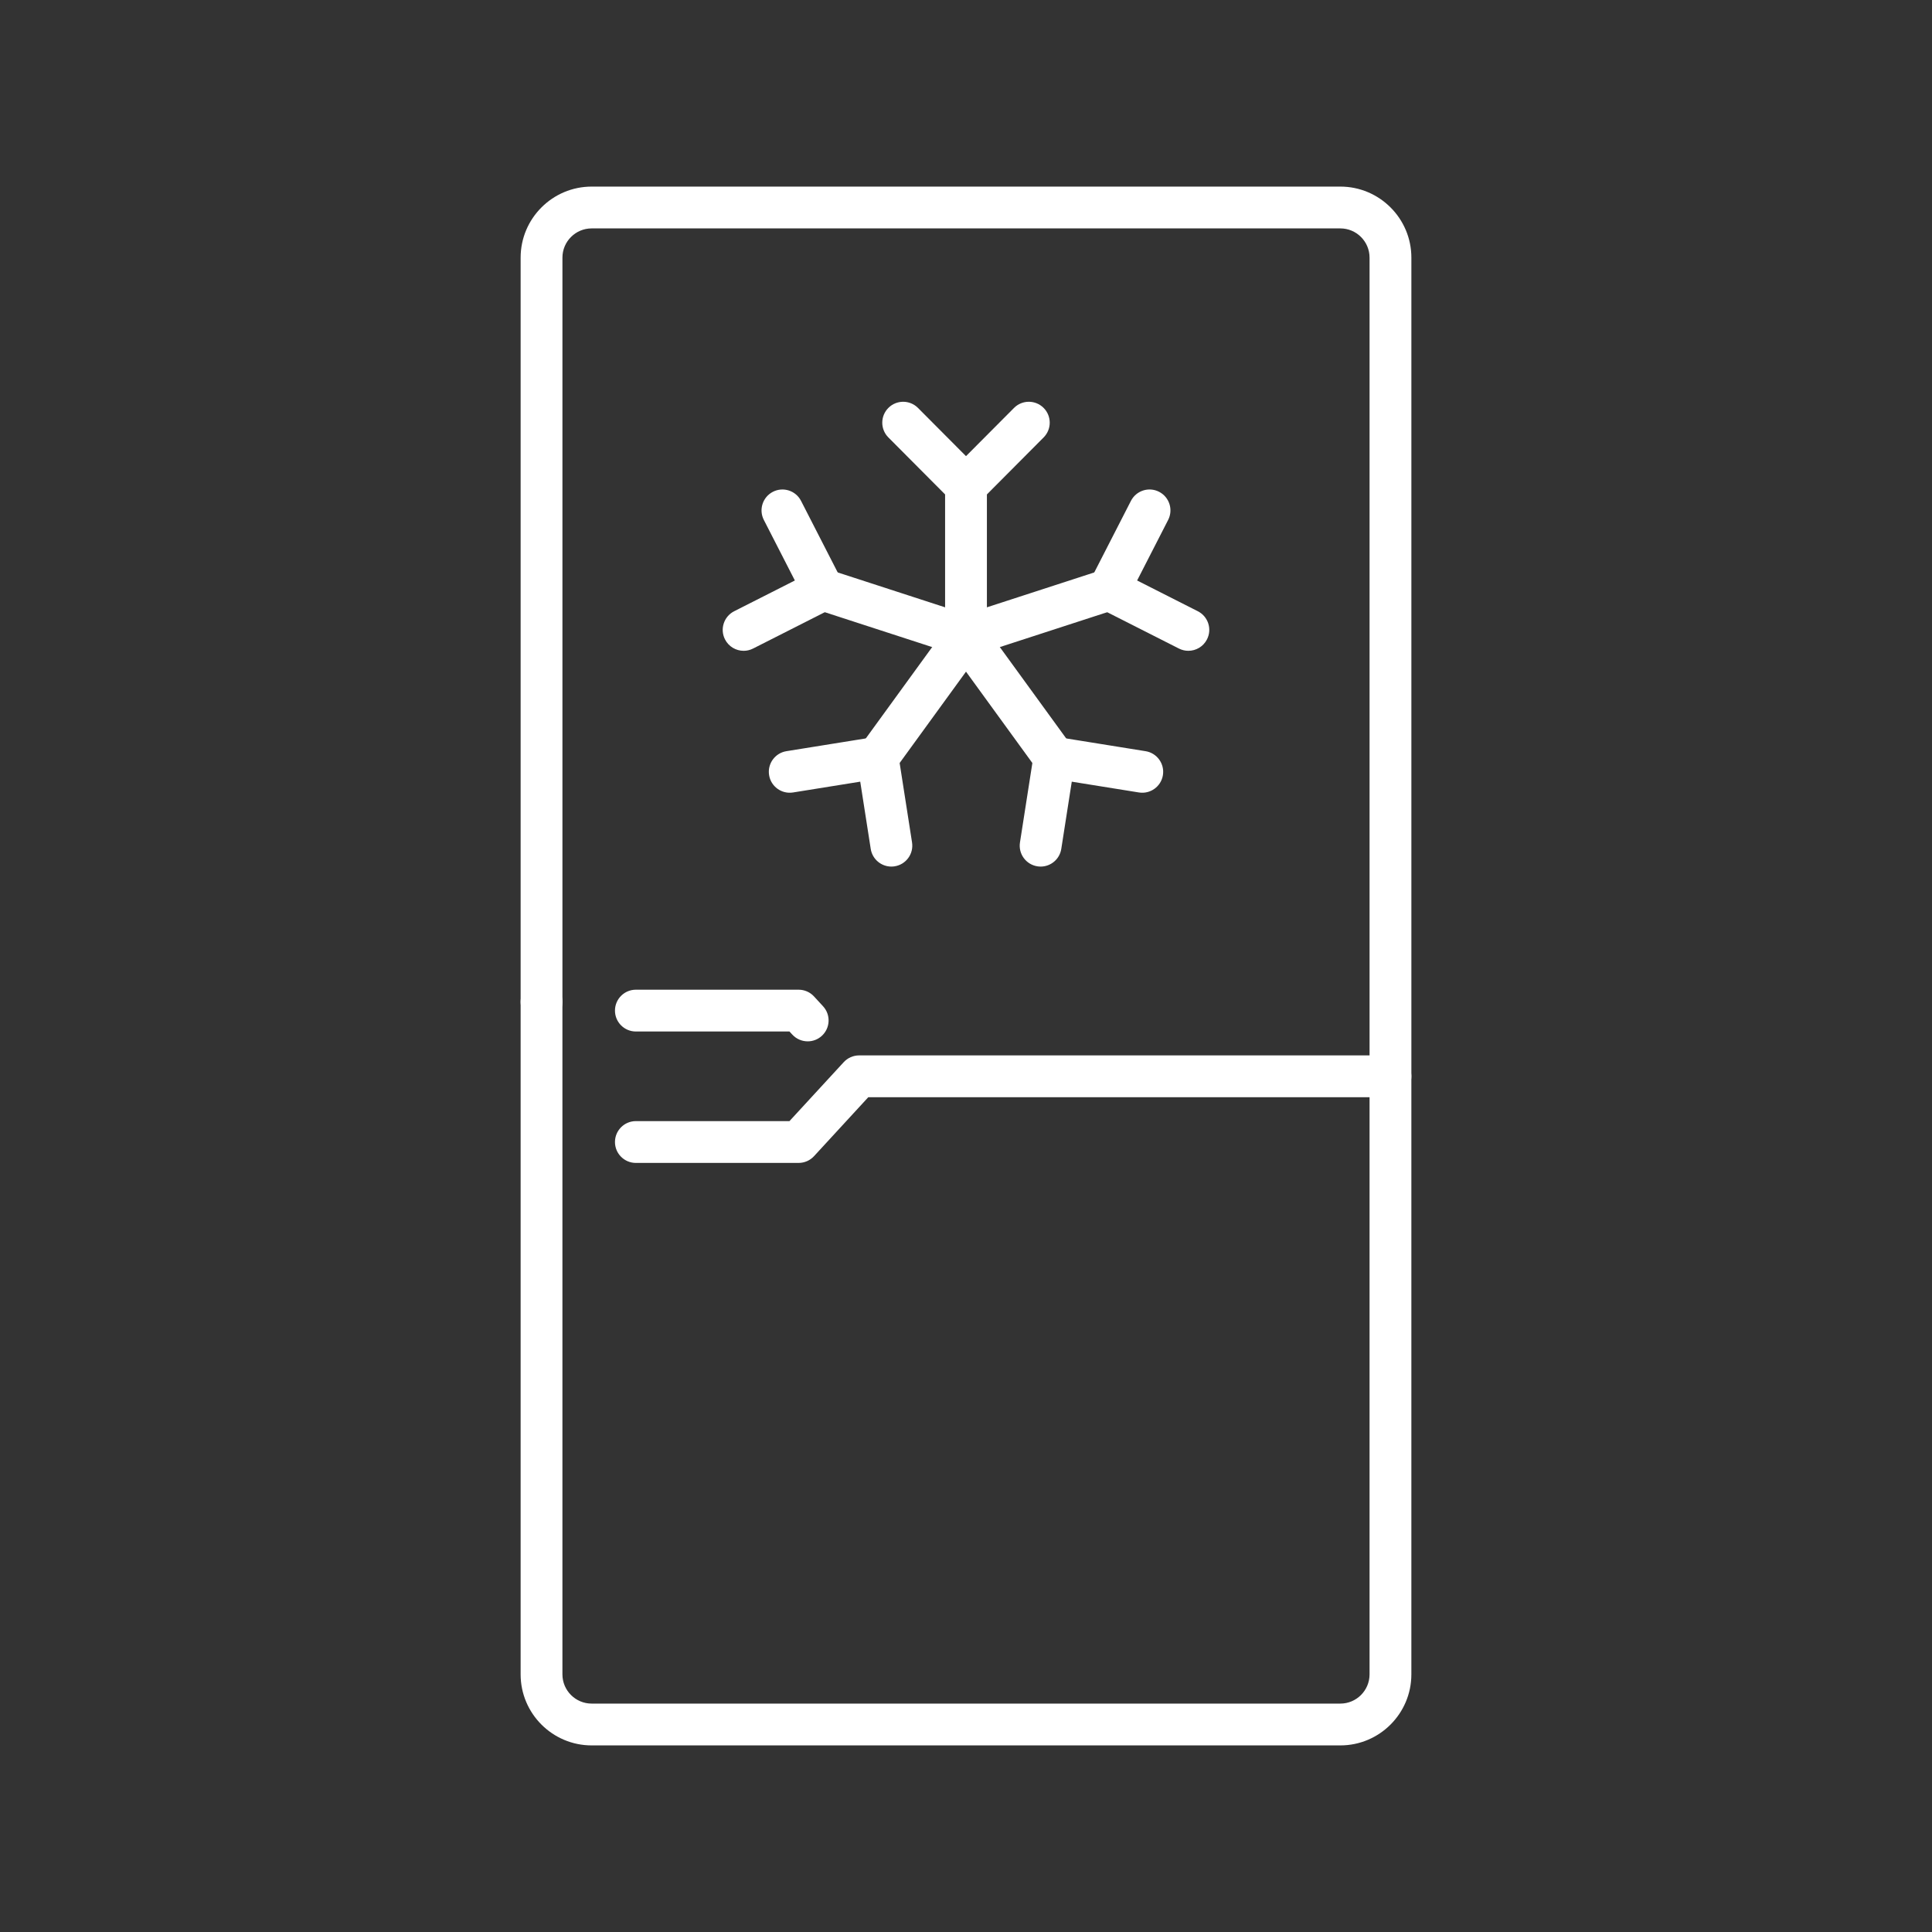 <svg xmlns="http://www.w3.org/2000/svg" id="Layer_1" data-name="Layer 1" viewBox="0 0 1992 1992"><rect x="0" y="0" width="1992" height="1992" fill="#333333" stroke="none"/><defs><style>      .cls-1 {        fill: #fff;        stroke-width: 0px;      }    </style></defs><path class="cls-1" d="M823.44,1199.04h-167.82c-11.9,0-21.55-9.65-21.55-21.55s9.65-21.56,21.55-21.56h158.36l55.95-60.79c4.08-4.43,9.83-6.96,15.86-6.96h526.3V265.64c0-16.62-13.52-30.14-30.14-30.14h-771.91c-16.62,0-30.14,13.52-30.14,30.14v767.37c0,11.91-9.65,21.55-21.55,21.55s-21.55-9.65-21.55-21.55V265.64c0-40.39,32.86-73.25,73.25-73.25h771.91c40.39,0,73.25,32.86,73.25,73.25v844.09c0,11.91-9.65,21.55-21.55,21.55h-538.4l-55.95,60.79c-4.08,4.43-9.83,6.96-15.86,6.96Z"></path><path class="cls-1" d="M832.78,1073.68c-5.82,0-11.62-2.34-15.87-6.96l-2.93-3.18h-158.36c-11.9,0-21.55-9.65-21.55-21.55s9.65-21.55,21.55-21.55h167.82c6.03,0,11.78,2.52,15.86,6.96l9.33,10.14c8.06,8.76,7.5,22.4-1.26,30.46-4.14,3.81-9.37,5.69-14.59,5.69Z"></path><path class="cls-1" d="M1381.95,1799.61h-771.91c-40.39,0-73.25-32.86-73.25-73.25v-693.35c0-11.9,9.65-21.55,21.55-21.55s21.55,9.65,21.55,21.55v693.35c0,16.62,13.52,30.14,30.14,30.14h771.91c16.62,0,30.14-13.52,30.14-30.14v-616.62c0-11.91,9.65-21.55,21.56-21.55s21.55,9.65,21.55,21.55v616.62c0,40.39-32.86,73.25-73.25,73.25Z"></path><g><g><path class="cls-1" d="M996,677.4c-11.91,0-21.55-9.65-21.55-21.55v-154.97c0-11.91,9.65-21.56,21.55-21.56s21.55,9.65,21.55,21.56v154.97c0,11.9-9.65,21.55-21.55,21.55Z"></path><path class="cls-1" d="M996,522.43c-5.73,0-11.23-2.28-15.28-6.35l-64.77-65.07c-8.4-8.44-8.37-22.08.07-30.48,8.43-8.4,22.08-8.37,30.48.07l49.5,49.72,49.5-49.72c8.4-8.44,22.05-8.47,30.48-.07,8.44,8.4,8.47,22.05.07,30.48l-64.77,65.07c-4.04,4.06-9.54,6.35-15.28,6.35Z"></path></g><g><path class="cls-1" d="M996.01,677.41c-2.21,0-4.45-.34-6.67-1.06l-147.39-47.89c-11.32-3.68-17.52-15.84-13.84-27.16,3.68-11.32,15.84-17.52,27.16-13.84l147.39,47.89c11.32,3.68,17.52,15.84,13.84,27.16-2.96,9.11-11.41,14.9-20.49,14.9Z"></path><path class="cls-1" d="M766.73,671.02c-7.86,0-15.45-4.32-19.24-11.82-5.38-10.62-1.13-23.59,9.48-28.97l62.58-31.71-31.99-62.44c-5.43-10.59-1.24-23.58,9.35-29.01,10.6-5.43,23.58-1.24,29.01,9.36l41.86,81.71c2.61,5.1,3.09,11.04,1.32,16.49-1.77,5.45-5.64,9.98-10.76,12.57l-81.9,41.5c-3.12,1.58-6.45,2.33-9.73,2.33Z"></path></g><g><path class="cls-1" d="M904.89,802.78c-4.39,0-8.83-1.34-12.65-4.12-9.63-7-11.77-20.48-4.77-30.11l91.09-125.38c6.99-9.63,20.48-11.77,30.11-4.77,9.63,7,11.77,20.48,4.77,30.11l-91.09,125.38c-4.22,5.8-10.79,8.89-17.46,8.89Z"></path><path class="cls-1" d="M919.04,893.49c-10.44,0-19.61-7.6-21.27-18.23l-10.82-69.32-69.27,11.13c-11.76,1.9-22.81-6.11-24.7-17.86-1.89-11.75,6.11-22.81,17.86-24.7l90.65-14.57c5.67-.91,11.45.47,16.09,3.84,4.64,3.37,7.74,8.45,8.63,14.11l14.16,90.71c1.84,11.76-6.21,22.78-17.97,24.62-1.13.18-2.25.26-3.35.26Z"></path></g><g><path class="cls-1" d="M1087.11,802.78c-6.67,0-13.24-3.08-17.46-8.89l-91.09-125.38c-7-9.63-4.86-23.11,4.77-30.11,9.63-7,23.11-4.86,30.11,4.77l91.09,125.38c7,9.63,4.86,23.11-4.77,30.11-3.82,2.78-8.26,4.12-12.65,4.12Z"></path><path class="cls-1" d="M1072.96,893.49c-1.1,0-2.22-.09-3.35-.26-11.76-1.84-19.81-12.86-17.97-24.62l14.16-90.71c.88-5.66,3.99-10.74,8.63-14.11,4.64-3.37,10.43-4.75,16.09-3.84l90.65,14.57c11.75,1.89,19.75,12.95,17.86,24.7-1.89,11.75-12.96,19.74-24.7,17.86l-69.27-11.13-10.82,69.32c-1.66,10.63-10.83,18.23-21.27,18.23Z"></path></g><g><path class="cls-1" d="M996,677.41c-9.09,0-17.54-5.79-20.5-14.9-3.68-11.32,2.52-23.48,13.84-27.16l147.39-47.89c11.32-3.69,23.48,2.52,27.16,13.84,3.68,11.32-2.52,23.48-13.84,27.16l-147.39,47.89c-2.21.72-4.46,1.06-6.67,1.06Z"></path><path class="cls-1" d="M1225.27,671.02c-3.28,0-6.6-.75-9.73-2.33l-81.9-41.5c-5.11-2.59-8.99-7.11-10.76-12.57-1.77-5.45-1.3-11.39,1.32-16.49l41.86-81.71c5.43-10.59,18.41-14.79,29.01-9.36,10.6,5.43,14.78,18.42,9.36,29.01l-31.99,62.44,62.58,31.71c10.62,5.38,14.87,18.35,9.48,28.97-3.8,7.5-11.38,11.82-19.24,11.82Z"></path></g></g></svg>